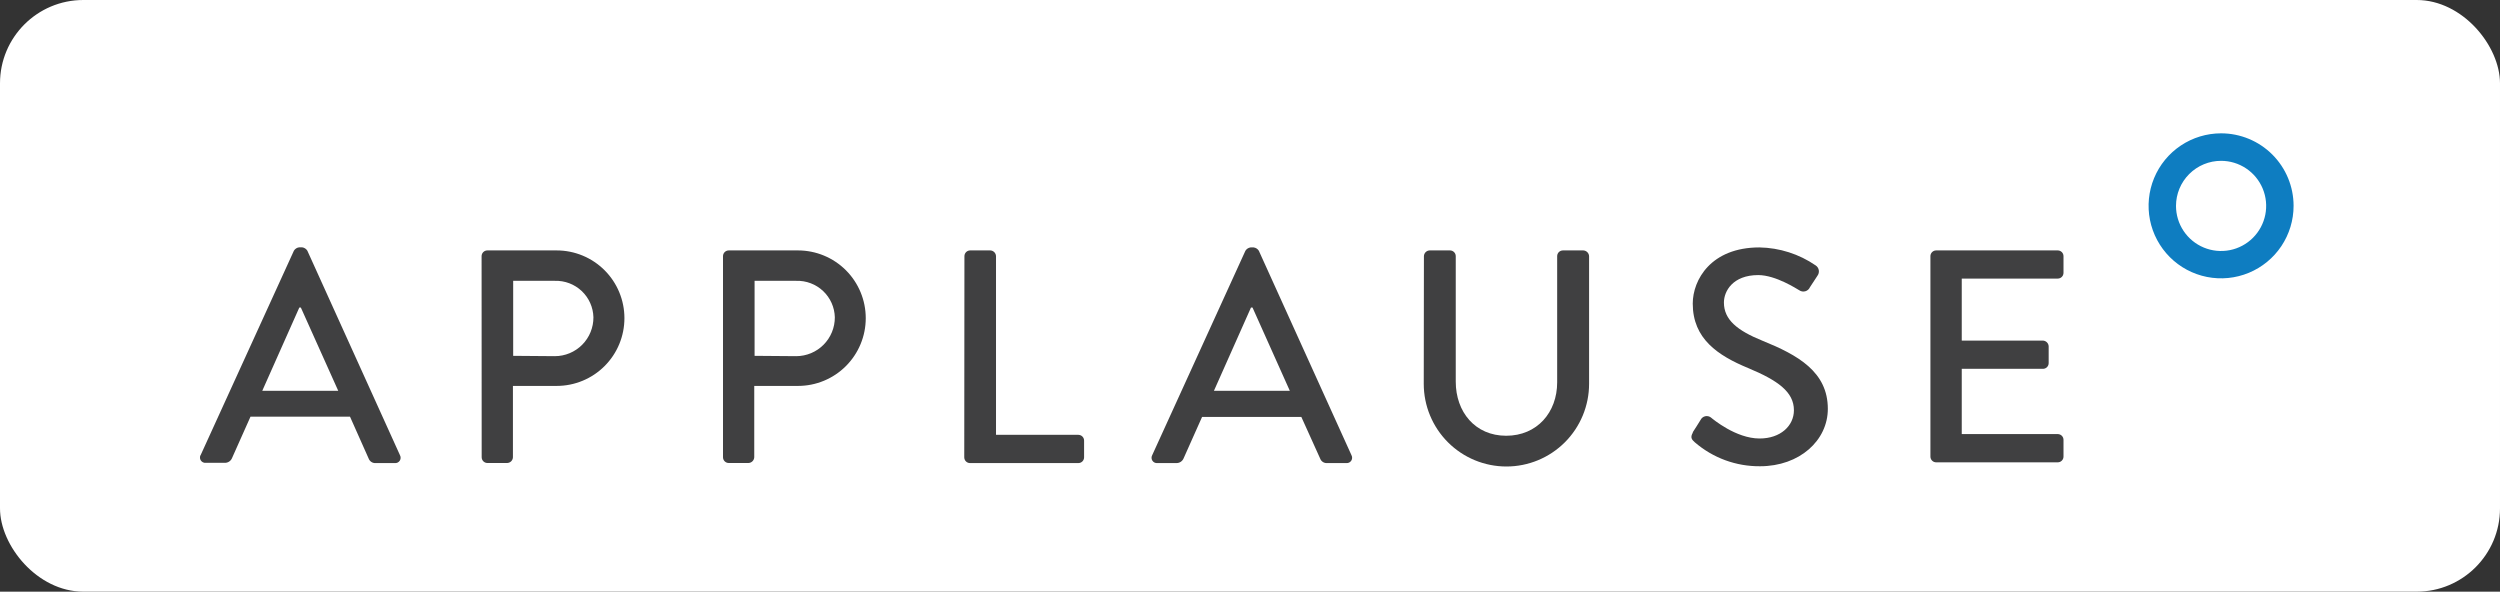 <svg width="300" height="71" viewBox="0 0 300 71" fill="none" xmlns="http://www.w3.org/2000/svg">
<rect x="0" y="0" width="300" height="71" fill="#333333" stroke="none"/>
<rect width="300" height="71" rx="10" fill="white"/>
<g clip-path="url(#clip0_7012_2221)">
<path d="M24.07 54.63L35.27 30.08C35.337 29.972 35.428 29.88 35.535 29.81C35.642 29.741 35.764 29.697 35.89 29.68H36.26C36.387 29.697 36.508 29.741 36.615 29.81C36.722 29.88 36.813 29.972 36.88 30.08L48 54.63C48.055 54.732 48.081 54.846 48.075 54.962C48.07 55.077 48.034 55.189 47.97 55.285C47.907 55.381 47.818 55.459 47.715 55.509C47.611 55.559 47.495 55.58 47.38 55.57H45.08C44.901 55.582 44.722 55.536 44.571 55.438C44.42 55.341 44.304 55.198 44.24 55.03L42 50H30.06C29.33 51.68 28.56 53.32 27.83 55C27.757 55.161 27.639 55.298 27.49 55.394C27.341 55.49 27.167 55.541 26.99 55.54H24.69C24.575 55.55 24.46 55.529 24.356 55.479C24.252 55.429 24.163 55.351 24.1 55.255C24.036 55.159 24 55.047 23.995 54.932C23.99 54.816 24.016 54.702 24.07 54.6M40.59 46.9L36.1 36.9H35.92L31.47 46.9H40.59Z" fill="#404041"/>
<path d="M57.791 30.74C57.791 30.557 57.864 30.382 57.993 30.252C58.123 30.123 58.298 30.05 58.481 30.05H66.801C68.957 30.05 71.025 30.907 72.55 32.431C74.075 33.956 74.931 36.024 74.931 38.18C74.931 40.337 74.075 42.404 72.55 43.929C71.025 45.454 68.957 46.31 66.801 46.31H61.551V54.87C61.546 55.052 61.472 55.224 61.343 55.353C61.215 55.481 61.042 55.555 60.861 55.56H58.491C58.308 55.56 58.133 55.488 58.003 55.358C57.874 55.229 57.801 55.053 57.801 54.87L57.791 30.74ZM66.581 42.74C67.192 42.739 67.797 42.617 68.361 42.381C68.924 42.146 69.436 41.801 69.866 41.367C70.296 40.933 70.637 40.419 70.867 39.853C71.098 39.287 71.215 38.681 71.211 38.07C71.195 37.479 71.063 36.896 70.822 36.356C70.581 35.816 70.235 35.329 69.805 34.923C69.374 34.517 68.868 34.2 68.315 33.99C67.762 33.78 67.172 33.682 66.581 33.7H61.581V42.7L66.581 42.74Z" fill="#404041"/>
<path d="M86.76 30.74C86.76 30.557 86.832 30.382 86.962 30.252C87.091 30.123 87.267 30.05 87.45 30.05H95.76C97.916 30.05 99.984 30.907 101.509 32.431C103.033 33.956 103.89 36.024 103.89 38.18C103.89 40.337 103.033 42.404 101.509 43.929C99.984 45.454 97.916 46.31 95.76 46.31H90.51V54.87C90.502 55.051 90.427 55.222 90.299 55.35C90.172 55.478 90 55.553 89.82 55.56H87.45C87.267 55.56 87.091 55.488 86.962 55.358C86.832 55.229 86.76 55.053 86.76 54.87V30.74ZM95.55 42.74C96.16 42.738 96.765 42.615 97.328 42.379C97.891 42.143 98.402 41.798 98.832 41.364C99.262 40.931 99.602 40.416 99.834 39.851C100.065 39.286 100.182 38.681 100.18 38.07C100.164 37.479 100.032 36.896 99.791 36.356C99.549 35.816 99.204 35.329 98.773 34.923C98.343 34.517 97.837 34.2 97.284 33.99C96.73 33.78 96.141 33.682 95.55 33.7H90.55V42.7L95.55 42.74Z" fill="#404041"/>
<path d="M115.731 30.74C115.731 30.557 115.804 30.382 115.933 30.252C116.062 30.123 116.238 30.05 116.421 30.05H118.831C119.012 30.055 119.185 30.13 119.313 30.258C119.442 30.386 119.516 30.559 119.521 30.74V52.18H129.401C129.492 52.18 129.583 52.199 129.667 52.234C129.752 52.269 129.828 52.321 129.892 52.386C129.957 52.451 130.007 52.528 130.041 52.613C130.075 52.698 130.092 52.789 130.091 52.88V54.88C130.091 55.063 130.018 55.239 129.889 55.368C129.759 55.498 129.584 55.57 129.401 55.57H116.401C116.218 55.57 116.042 55.498 115.913 55.368C115.784 55.239 115.711 55.063 115.711 54.88L115.731 30.74Z" fill="#404041"/>
<path d="M138.26 54.63L149.45 30.09C149.517 29.981 149.607 29.889 149.714 29.82C149.822 29.751 149.943 29.706 150.07 29.69H150.44C150.566 29.706 150.687 29.751 150.795 29.82C150.902 29.889 150.992 29.981 151.06 30.09L162.18 54.63C162.234 54.732 162.26 54.846 162.255 54.962C162.25 55.077 162.213 55.188 162.15 55.285C162.086 55.381 161.998 55.459 161.894 55.509C161.79 55.559 161.675 55.58 161.56 55.57H159.26C159.08 55.583 158.901 55.538 158.749 55.44C158.598 55.343 158.482 55.199 158.42 55.03L156.16 50.03H144.25C143.52 51.71 142.75 53.35 142.02 55.03C141.946 55.191 141.828 55.328 141.679 55.424C141.53 55.52 141.357 55.57 141.18 55.57H138.88C138.765 55.58 138.649 55.559 138.545 55.509C138.441 55.459 138.353 55.381 138.289 55.285C138.226 55.188 138.189 55.077 138.184 54.962C138.179 54.846 138.205 54.732 138.26 54.63ZM154.78 46.9L150.3 36.9H150.12L145.67 46.9H154.78Z" fill="#404041"/>
<path d="M170.87 30.74C170.875 30.559 170.949 30.386 171.077 30.258C171.206 30.13 171.378 30.055 171.56 30.05H174C174.183 30.05 174.358 30.123 174.488 30.253C174.617 30.382 174.69 30.557 174.69 30.74V45.8C174.69 49.44 177.02 52.29 180.74 52.29C184.46 52.29 186.86 49.48 186.86 45.88V30.74C186.86 30.649 186.878 30.558 186.913 30.474C186.948 30.39 187 30.313 187.065 30.249C187.13 30.185 187.208 30.134 187.292 30.1C187.377 30.066 187.468 30.049 187.56 30.05H190C190.18 30.058 190.351 30.133 190.479 30.261C190.607 30.389 190.682 30.56 190.69 30.74V46.06C190.69 48.691 189.644 51.215 187.784 53.075C185.924 54.935 183.401 55.98 180.77 55.98C178.139 55.98 175.615 54.935 173.755 53.075C171.895 51.215 170.85 48.691 170.85 46.06L170.87 30.74Z" fill="#404041"/>
<path d="M203.12 51.89C203.45 51.42 203.74 50.89 204.07 50.39C204.123 50.28 204.2 50.184 204.295 50.108C204.391 50.031 204.502 49.977 204.621 49.95C204.739 49.922 204.863 49.921 204.982 49.947C205.101 49.973 205.213 50.025 205.31 50.1C205.53 50.28 208.31 52.62 211.15 52.62C213.67 52.62 215.27 51.09 215.27 49.23C215.27 47.04 213.37 45.66 209.76 44.16C206.15 42.66 203.13 40.66 203.13 36.43C203.13 33.59 205.31 29.69 211.13 29.69C213.543 29.733 215.89 30.484 217.88 31.85C217.978 31.914 218.061 31.997 218.126 32.095C218.19 32.193 218.234 32.302 218.255 32.418C218.275 32.533 218.272 32.651 218.245 32.765C218.219 32.879 218.169 32.986 218.1 33.08L217.19 34.47C217.139 34.586 217.062 34.69 216.967 34.774C216.871 34.857 216.757 34.918 216.635 34.953C216.512 34.987 216.384 34.994 216.259 34.973C216.133 34.952 216.014 34.903 215.91 34.83C215.65 34.69 213.1 33.01 210.99 33.01C207.93 33.01 206.87 34.95 206.87 36.3C206.87 38.37 208.47 39.66 211.5 40.89C215.73 42.6 219.34 44.61 219.34 49.06C219.34 52.85 215.95 55.95 211.21 55.95C208.333 55.976 205.546 54.952 203.37 53.07C203.04 52.77 202.78 52.52 203.15 51.9" fill="#404041"/>
<path d="M231.65 30.74C231.65 30.557 231.723 30.382 231.852 30.252C231.982 30.123 232.157 30.05 232.34 30.05H246.93C247.113 30.05 247.289 30.123 247.418 30.252C247.548 30.382 247.62 30.557 247.62 30.74V32.74C247.62 32.923 247.548 33.099 247.418 33.228C247.289 33.358 247.113 33.43 246.93 33.43H235.41V40.87H245.15C245.331 40.878 245.502 40.953 245.63 41.081C245.758 41.208 245.833 41.38 245.84 41.56V43.56C245.842 43.652 245.825 43.742 245.791 43.827C245.757 43.912 245.706 43.989 245.642 44.055C245.578 44.12 245.501 44.172 245.417 44.207C245.332 44.242 245.242 44.26 245.15 44.26H235.41V52.09H246.93C247.022 52.09 247.112 52.108 247.197 52.144C247.281 52.179 247.358 52.231 247.422 52.296C247.486 52.361 247.537 52.438 247.571 52.523C247.605 52.608 247.622 52.699 247.62 52.79V54.79C247.62 54.973 247.548 55.149 247.418 55.278C247.289 55.408 247.113 55.48 246.93 55.48H232.34C232.157 55.48 231.982 55.408 231.852 55.278C231.723 55.149 231.65 54.973 231.65 54.79V30.74Z" fill="#404041"/>
<path d="M266.53 19.3C267.6 19.3 268.646 19.617 269.536 20.212C270.425 20.806 271.119 21.651 271.528 22.64C271.938 23.628 272.045 24.716 271.836 25.765C271.627 26.815 271.112 27.779 270.356 28.535C269.599 29.292 268.635 29.807 267.586 30.016C266.536 30.225 265.448 30.118 264.46 29.708C263.471 29.299 262.626 28.605 262.032 27.716C261.437 26.826 261.12 25.78 261.12 24.71C261.12 23.275 261.69 21.899 262.705 20.885C263.719 19.87 265.095 19.3 266.53 19.3ZM266.53 16C264.809 16 263.127 16.51 261.697 17.466C260.266 18.422 259.151 19.781 258.492 21.371C257.834 22.96 257.662 24.71 257.997 26.397C258.333 28.085 259.162 29.635 260.378 30.852C261.595 32.069 263.145 32.897 264.833 33.233C266.52 33.569 268.27 33.396 269.859 32.738C271.449 32.079 272.808 30.964 273.764 29.534C274.72 28.103 275.23 26.421 275.23 24.7C275.23 22.393 274.313 20.18 272.682 18.548C271.05 16.917 268.837 16 266.53 16Z" fill="#0E7DC1"/>
</g>
<defs>
<clipPath id="clip0_7012_2221">
<rect width="251.24" height="39.94" fill="white" transform="translate(24 16)"/>
</clipPath>
</defs>
</svg>
